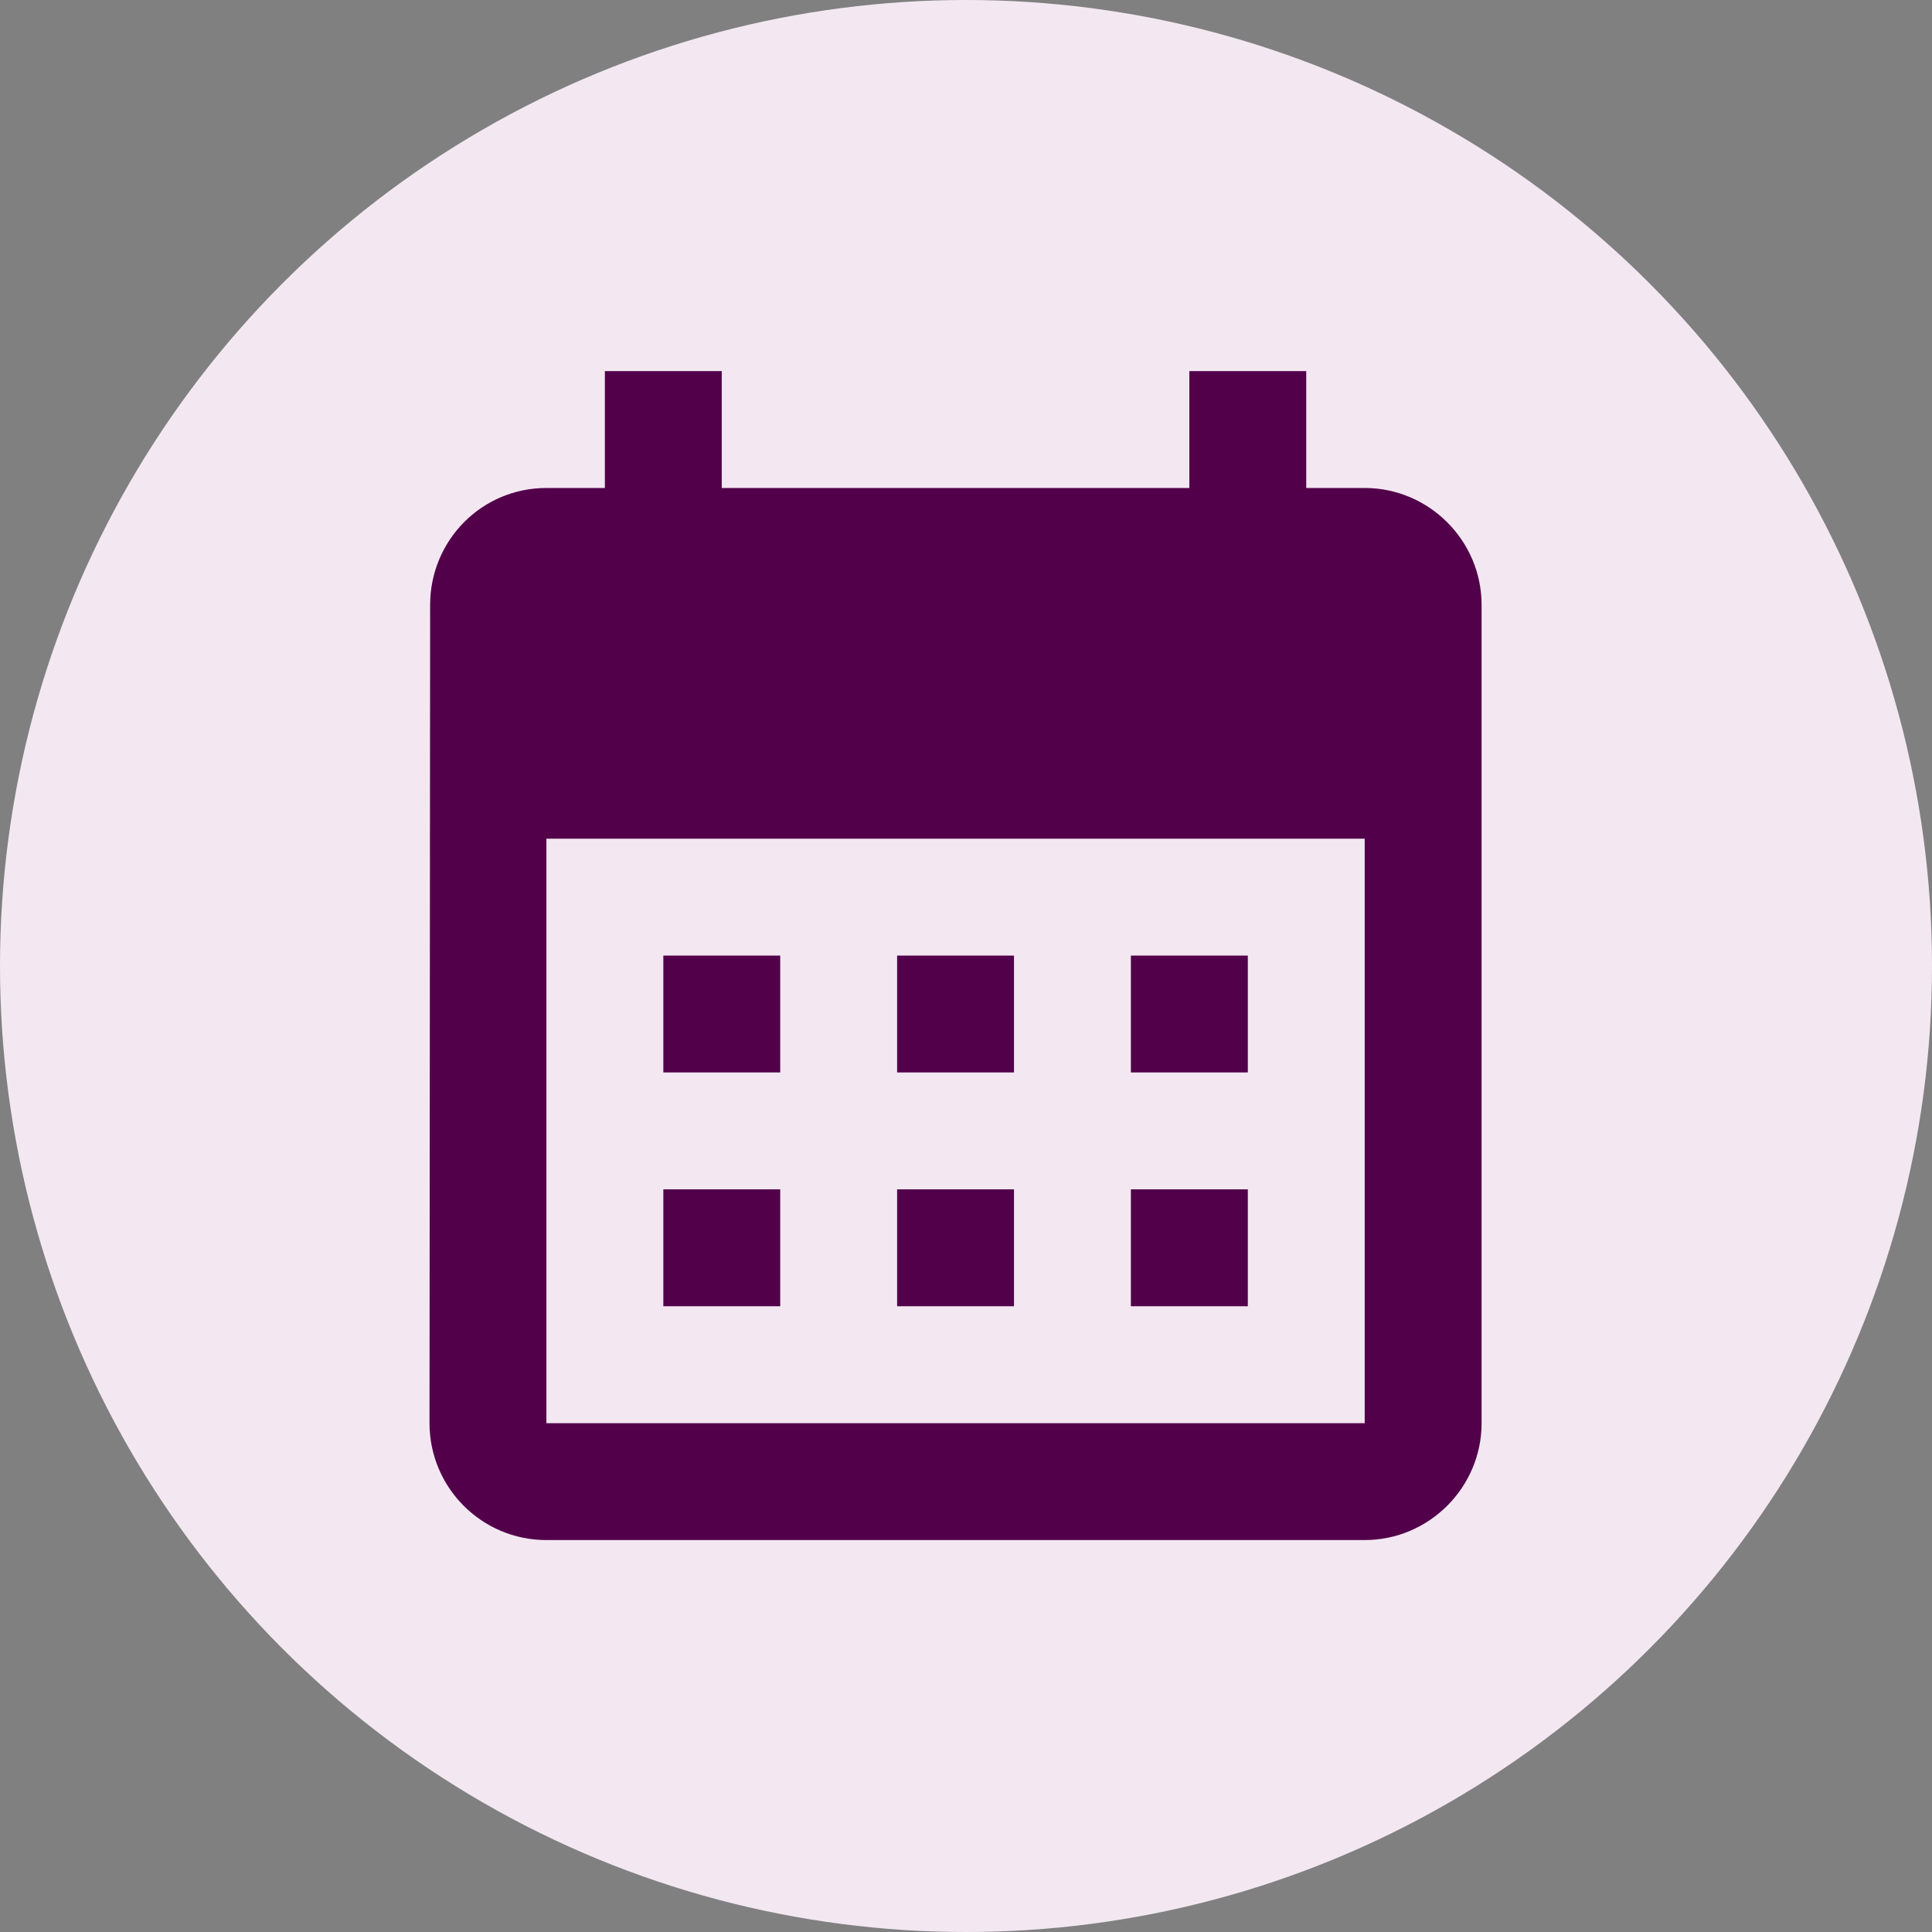<svg width="38" height="38" viewBox="0 0 38 38" fill="none" xmlns="http://www.w3.org/2000/svg">
<rect x="0" y="0" width="38" height="38" fill="#808080" stroke="none"/>
<circle cx="19" cy="19" r="19" fill="#F3E8F2"/>
<path d="M26.842 9.598H25.692V7.299H23.393V9.598H14.196V7.299H11.897V9.598H10.747C9.471 9.598 8.46 10.633 8.46 11.897L8.448 27.992C8.448 29.256 9.471 30.291 10.747 30.291H26.842C28.106 30.291 29.141 29.256 29.141 27.992V11.897C29.141 10.633 28.106 9.598 26.842 9.598ZM26.842 27.992H10.747V16.496H26.842V27.992ZM15.346 21.094H13.047V18.795H15.346V21.094ZM19.944 21.094H17.645V18.795H19.944V21.094ZM24.543 21.094H22.243V18.795H24.543V21.094ZM15.346 25.692H13.047V23.393H15.346V25.692ZM19.944 25.692H17.645V23.393H19.944V25.692ZM24.543 25.692H22.243V23.393H24.543V25.692Z" fill="#52004A"/>
</svg>
